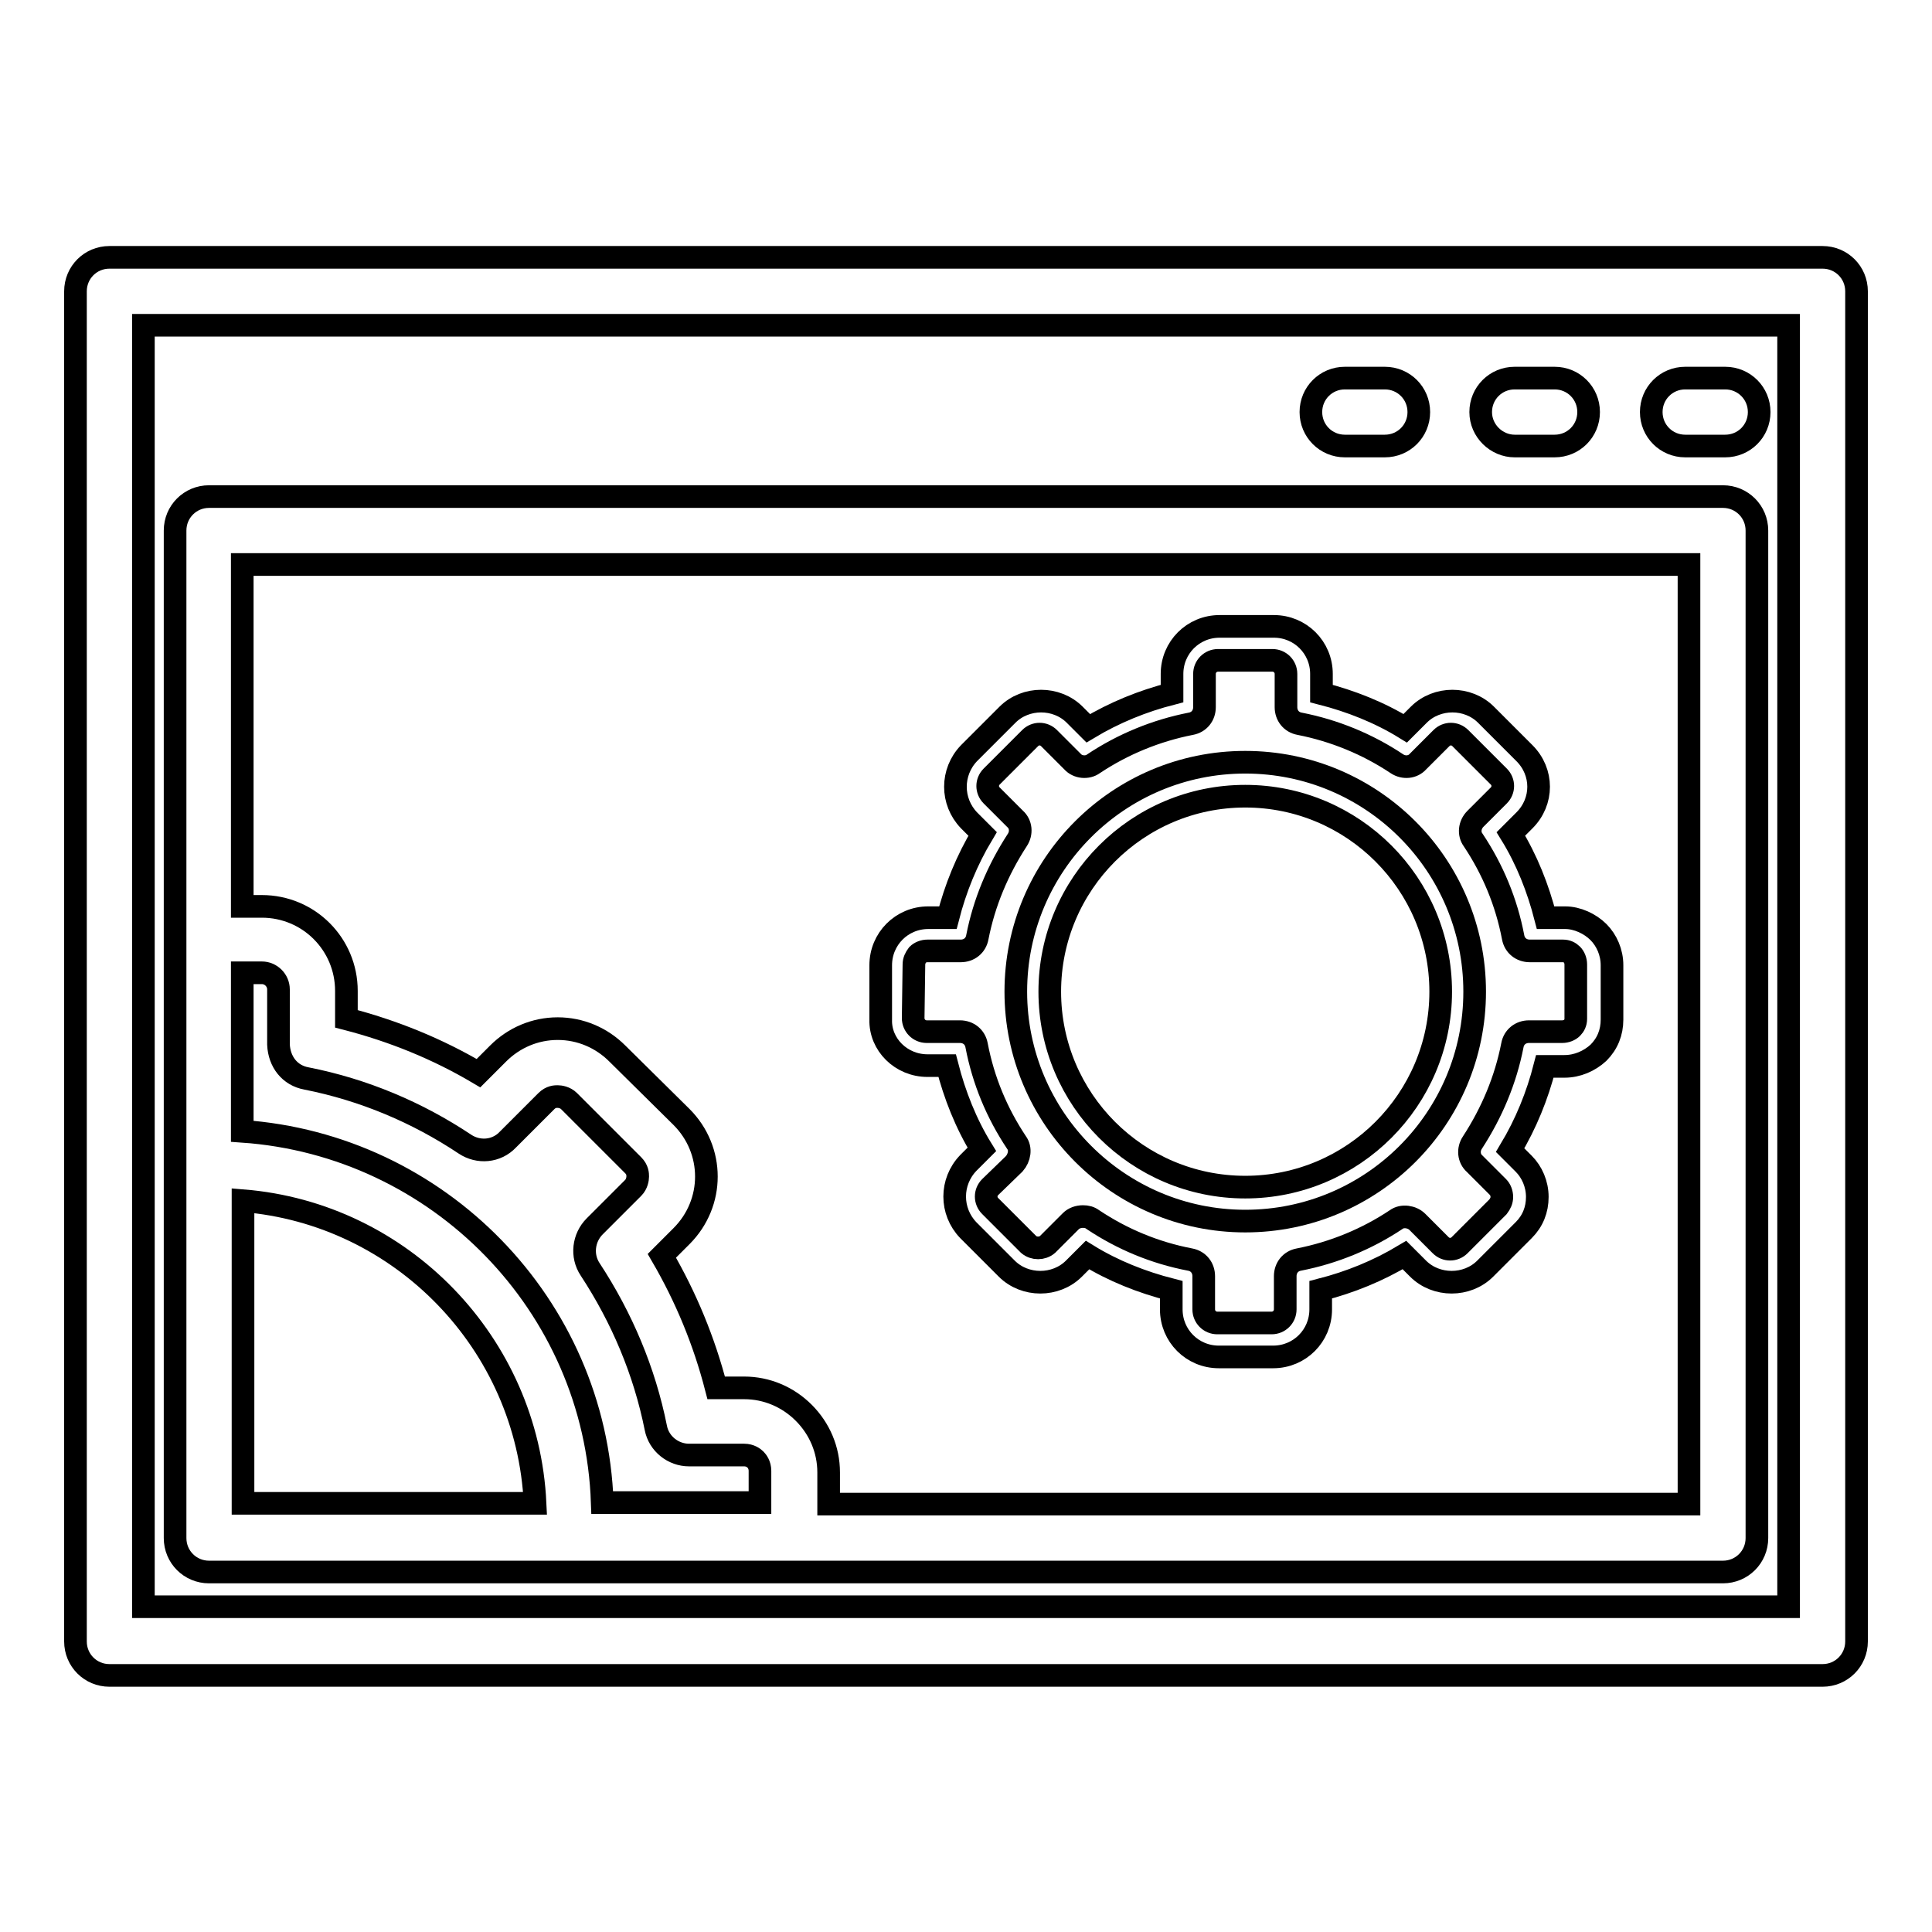 <?xml version="1.0" encoding="utf-8"?>
<!-- Svg Vector Icons : http://www.onlinewebfonts.com/icon -->
<!DOCTYPE svg PUBLIC "-//W3C//DTD SVG 1.1//EN" "http://www.w3.org/Graphics/SVG/1.1/DTD/svg11.dtd">
<svg version="1.1" xmlns="http://www.w3.org/2000/svg" xmlns:xlink="http://www.w3.org/1999/xlink" x="0px" y="0px" viewBox="0 0 256 256" enable-background="new 0 0 256 256" xml:space="preserve">
<g><g><g><g><path stroke-width="3" fill-opacity="0" stroke="#000000"  d="M122.9,141.2h2.6c1,3.9,2.5,7.7,4.6,11.1l-1.8,1.8c-2.4,2.5-2.4,6.4,0,8.9l5.1,5.1c2.4,2.4,6.5,2.4,8.9,0l1.8-1.8c3.4,2.1,7.2,3.6,11.1,4.6v2.6c0,3.5,2.8,6.3,6.3,6.3h7.2c3.5,0,6.3-2.8,6.3-6.3v-2.6c3.9-1,7.6-2.5,11.1-4.6l1.8,1.8c2.4,2.4,6.5,2.4,8.9,0l5.1-5.1c1.2-1.2,1.8-2.7,1.8-4.4c0-1.7-0.7-3.3-1.8-4.4l-1.8-1.8c2.1-3.5,3.6-7.2,4.6-11.1h2.6c1.7,0,3.3-0.7,4.5-1.8c1.2-1.2,1.8-2.7,1.8-4.4v-7.2c0-1.7-0.7-3.3-1.8-4.4s-2.8-1.9-4.4-1.9h-2.6c-1-3.9-2.5-7.7-4.6-11.1l1.8-1.8c2.5-2.5,2.5-6.4,0-8.9l-5.1-5.1c-2.4-2.4-6.5-2.4-8.9,0l-1.8,1.8c-3.4-2.1-7.2-3.6-11.1-4.6v-2.6c0-3.5-2.8-6.3-6.3-6.3h-7.2c-3.5,0-6.3,2.8-6.3,6.3v2.6c-3.9,1-7.6,2.5-11.1,4.6l-1.8-1.8c-2.4-2.4-6.5-2.4-8.9,0l-5.1,5.1c-2.4,2.5-2.4,6.4,0,8.9l1.8,1.8c-2.1,3.5-3.6,7.2-4.6,11.1h-2.6c-3.5,0-6.3,2.8-6.3,6.3v7.2C116.6,138.4,119.4,141.2,122.9,141.2z M121.1,127.8c0-0.5,0.2-0.9,0.5-1.3c0.3-0.3,0.8-0.5,1.3-0.5h4.4c1.1,0,2-0.7,2.2-1.8c0.9-4.6,2.7-8.9,5.3-12.9c0.6-0.9,0.5-2.1-0.3-2.8l-3.1-3.1c-0.7-0.7-0.7-1.8,0-2.5l5.1-5.1c0.7-0.7,1.8-0.7,2.5,0l3.1,3.1c0.7,0.8,2,0.9,2.8,0.3c3.9-2.6,8.3-4.4,12.9-5.3c1.1-0.2,1.8-1.1,1.8-2.2v-4.4c0-1,0.8-1.8,1.8-1.8h7.2c1,0,1.8,0.8,1.8,1.8v4.4c0,1.1,0.7,2,1.8,2.2c4.6,0.9,9,2.7,12.9,5.3c0.9,0.6,2.1,0.5,2.8-0.3l3.1-3.1c0.7-0.7,1.8-0.7,2.5,0l5.1,5.1c0.7,0.7,0.7,1.8,0,2.5l-3.1,3.1c-0.8,0.8-0.9,2-0.3,2.8c2.6,3.9,4.4,8.2,5.3,12.9c0.2,1.1,1.1,1.8,2.2,1.8h4.4c0.5,0,0.9,0.2,1.2,0.5c0.3,0.3,0.5,0.8,0.5,1.3v7.2c0,0.5-0.2,0.9-0.5,1.2c-0.3,0.3-0.8,0.5-1.3,0.5h-4.4c-1.1,0-2,0.7-2.2,1.8c-0.9,4.6-2.7,8.9-5.3,12.9c-0.6,0.9-0.5,2.1,0.3,2.8l3.1,3.1c0.3,0.3,0.5,0.8,0.5,1.3c0,0.5-0.2,0.9-0.5,1.3l-5.1,5.1c-0.7,0.7-1.8,0.7-2.5,0l-3.1-3.1c-0.7-0.7-2-0.9-2.8-0.3c-3.9,2.6-8.3,4.4-12.9,5.3c-1.1,0.2-1.8,1.1-1.8,2.2v4.4c0,1-0.8,1.8-1.8,1.8h-7.2c-1,0-1.8-0.8-1.8-1.8v-4.4c0-1.1-0.7-2-1.8-2.2c-4.7-0.9-9-2.7-12.9-5.3c-0.4-0.3-0.8-0.4-1.3-0.4c-0.6,0-1.2,0.2-1.6,0.6l-3.1,3.1c-0.7,0.6-1.8,0.6-2.5,0l-5.1-5.1c-0.7-0.7-0.7-1.8,0-2.5l3.2-3.1c0.7-0.8,0.9-2,0.3-2.8c-2.6-3.9-4.4-8.2-5.3-12.9c-0.2-1.1-1.1-1.8-2.2-1.8h-4.4c-1,0-1.8-0.8-1.8-1.8L121.1,127.8L121.1,127.8z"/><path stroke-width="3" fill-opacity="0" stroke="#000000"  d="M165,161.8c16.8,0,30.4-13.6,30.4-30.4c0-16.8-13.6-30.4-30.4-30.4c-16.8,0-30.4,13.6-30.4,30.4C134.6,148.1,148.2,161.8,165,161.8z M165,105.5c14.3,0,25.9,11.6,25.9,25.9c0,14.3-11.6,25.9-25.9,25.9c-14.3,0-25.9-11.6-25.9-25.9C139.1,117.1,150.7,105.5,165,105.5z"/><path stroke-width="3" fill-opacity="0" stroke="#000000"  d="M10,38.6v100.3v17.8v60.8c0,2.5,2,4.5,4.5,4.5h57.9h18h151.1c2.5,0,4.5-2,4.5-4.5V38.6c0-2.5-2-4.5-4.5-4.5h-227C12,34.1,10,36.1,10,38.6z M19,43.1h218v169.8H90.4h-18H19v-56.2v-17.8V43.1z"/><path stroke-width="3" fill-opacity="0" stroke="#000000"  d="M27.7,208.3h47.6h30h123c2.5,0,4.5-2,4.5-4.5V70.3c0-2.5-2-4.5-4.5-4.5H27.7c-2.5,0-4.5,2-4.5,4.5v54.3v29.9v49.3C23.2,206.3,25.2,208.3,27.7,208.3z M40.6,142.9c7.6,1.5,14.7,4.5,21,8.7c1.8,1.2,4.2,1,5.7-0.6l5.1-5.1c0.6-0.6,1.2-0.6,1.5-0.6l0,0c0.3,0,1,0.1,1.5,0.6l8.5,8.5c0.6,0.6,0.6,1.2,0.6,1.5c0,0.3-0.1,1-0.6,1.5l-5.1,5.1c-1.5,1.5-1.8,3.9-0.6,5.7c4.2,6.4,7.2,13.5,8.7,21c0.4,2.1,2.3,3.6,4.4,3.6h7.3l0,0c0.8,0,1.3,0.4,1.5,0.6c0.2,0.2,0.6,0.7,0.6,1.5v4.2H79.8c-0.9-26.2-21.7-47.4-47.7-49.2v-21h2.6c1.2,0,2.2,1,2.2,2.2v7.3C37,140.7,38.4,142.5,40.6,142.9z M32.2,159.1c21,1.7,37.7,18.9,38.7,40.1H32.2V159.1z M223.8,74.8v124.5h-114v-4.2c0-3-1.2-5.8-3.3-7.9c-2.1-2.1-4.9-3.3-7.9-3.3c0,0,0,0,0,0h-3.7c-1.6-6.2-4-12-7.2-17.5l2.6-2.6c4.4-4.4,4.4-11.4,0-15.8l-8.5-8.4c-2.1-2.1-4.9-3.3-7.9-3.3c0,0,0,0,0,0c-3,0-5.8,1.2-7.9,3.3l-2.6,2.6c-5.4-3.2-11.3-5.6-17.5-7.2v-3.7c0-6.2-5-11.2-11.2-11.2h-2.6V74.8H223.8z"/><path stroke-width="3" fill-opacity="0" stroke="#000000"  d="M223.3,59.1h5.3c2.5,0,4.5-2,4.5-4.5c0-2.5-2-4.5-4.5-4.5h-5.3c-2.5,0-4.5,2-4.5,4.5C218.8,57.1,220.8,59.1,223.3,59.1z"/><path stroke-width="3" fill-opacity="0" stroke="#000000"  d="M178.2,59.1h5.3c2.5,0,4.5-2,4.5-4.5c0-2.5-2-4.5-4.5-4.5h-5.3c-2.5,0-4.5,2-4.5,4.5C173.7,57.1,175.7,59.1,178.2,59.1z"/><path stroke-width="3" fill-opacity="0" stroke="#000000"  d="M200.7,59.1h5.3c2.5,0,4.5-2,4.5-4.5c0-2.5-2-4.5-4.5-4.5h-5.3c-2.5,0-4.5,2-4.5,4.5C196.2,57.1,198.3,59.1,200.7,59.1z"/></g></g><g></g><g></g><g></g><g></g><g></g><g></g><g></g><g></g><g></g><g></g><g></g><g></g><g></g><g></g><g></g></g></g>
</svg>